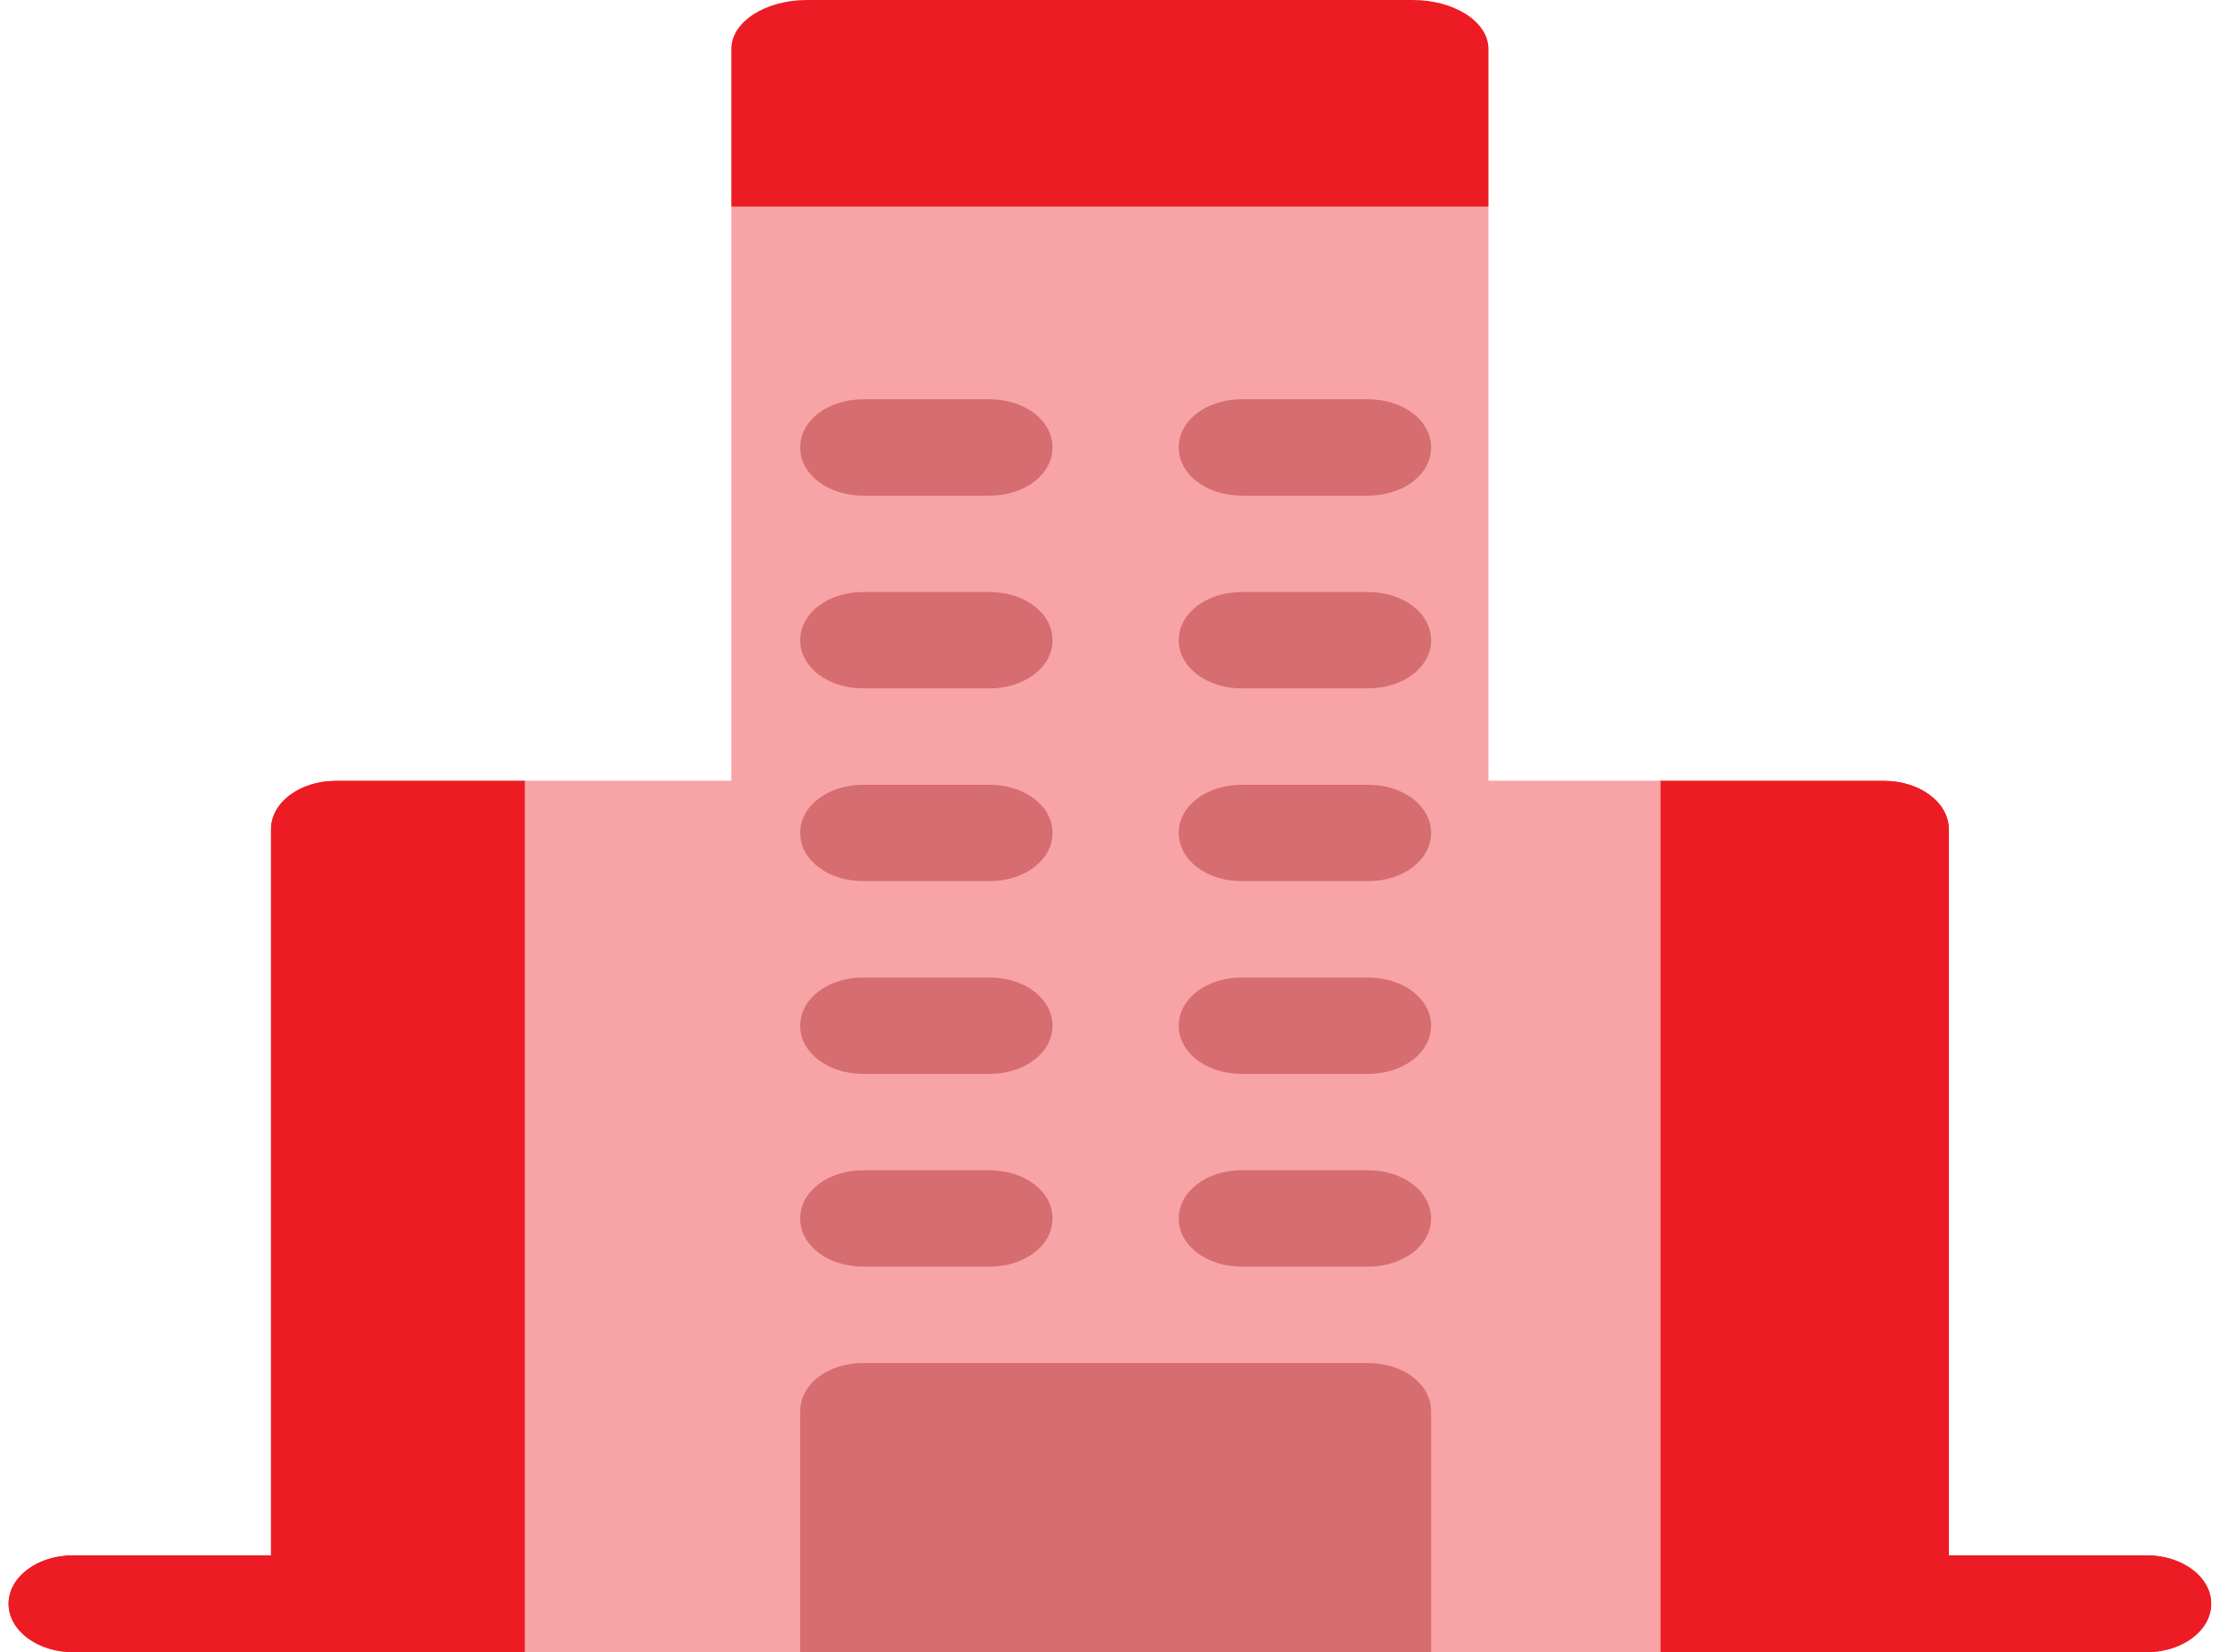 <svg width="65" height="48" viewBox="0 0 65 48" fill="none" xmlns="http://www.w3.org/2000/svg">
<path d="M17.25 22.688L13.75 40.969L15.375 48H51.25L50.25 40.969V27L47.25 22.688H17.25ZM17.25 22.688H9.75C8.714 22.688 7.875 23.317 7.875 24.094V45.188H2.125C1.089 45.188 0.25 45.816 0.25 46.594C0.25 47.371 1.089 48 2.125 48H15.375C17.446 48 19.125 46.741 19.125 45.188L13.75 40.969L19.125 24.094C19.125 23.317 18.285 22.688 17.25 22.688ZM62.375 45.188H56.625V24.094C56.625 23.317 55.785 22.688 54.75 22.688H47.25C46.215 22.688 45.375 23.317 45.375 24.094L50.25 40.969L36.75 43.875C36.75 45.428 47.054 48 49.125 48H62.375C63.411 48 64.25 47.371 64.25 46.594C64.25 45.816 63.411 45.188 62.375 45.188ZM24.75 8.625H39.75C40.786 8.625 41.625 7.996 41.625 7.219V1.406C41.625 0.629 40.786 0 39.75 0H24.75C23.714 0 22.875 0.629 22.875 1.406V7.219C22.875 7.996 23.714 8.625 24.75 8.625Z" fill="#ED1C24"/>
<path d="M17.25 22.688L13.75 40.969L15.375 48H51.25L50.25 40.969V27L47.25 22.688H17.25ZM17.25 22.688H9.75C8.714 22.688 7.875 23.317 7.875 24.094V45.188H2.125C1.089 45.188 0.25 45.816 0.25 46.594C0.25 47.371 1.089 48 2.125 48H15.375C17.446 48 19.125 46.741 19.125 45.188L13.75 40.969L19.125 24.094C19.125 23.317 18.285 22.688 17.25 22.688ZM62.375 45.188H56.625V24.094C56.625 23.317 55.785 22.688 54.75 22.688H47.25C46.215 22.688 45.375 23.317 45.375 24.094L50.25 40.969L36.75 43.875C36.75 45.428 47.054 48 49.125 48H62.375C63.411 48 64.25 47.371 64.25 46.594C64.25 45.816 63.411 45.188 62.375 45.188ZM24.75 8.625H39.75C40.786 8.625 41.625 7.996 41.625 7.219V1.406C41.625 0.629 40.786 0 39.75 0H24.75C23.714 0 22.875 0.629 22.875 1.406V7.219C22.875 7.996 23.714 8.625 24.75 8.625Z" fill="#ED1C24"/>
<path d="M41.05 35.25H23.45C22.234 35.25 21.25 34.614 21.25 33.829V1.421C21.25 0.636 22.234 0 23.45 0H41.05C42.266 0 43.25 0.636 43.25 1.421V33.829C43.25 34.614 42.266 35.25 41.05 35.25Z" fill="#ED1C24"/>
<g filter="url(#filter0_b_4138_558)">
<path fill-rule="evenodd" clip-rule="evenodd" d="M17.083 6H46.417C47.444 6 48.25 6.616 48.25 7.4V48H42H40.917H22.583H21H15.25V7.4C15.25 6.616 16.056 6 17.083 6Z" fill="white" fill-opacity="0.6"/>
</g>
<path fill-rule="evenodd" clip-rule="evenodd" d="M22 48H43L41.583 48V41C41.583 40.216 40.777 39.6 39.75 39.6H25.083C24.056 39.6 23.25 40.216 23.25 41V48L22 48ZM25.083 36.8H28.75C29.777 36.8 30.583 36.184 30.583 35.4C30.583 34.616 29.777 34 28.75 34H25.083C24.056 34 23.25 34.616 23.25 35.4C23.25 36.184 24.056 36.8 25.083 36.8ZM25.083 31.2H28.75C29.777 31.2 30.583 30.584 30.583 29.8C30.583 29.016 29.777 28.4 28.75 28.4H25.083C24.056 28.4 23.25 29.016 23.25 29.8C23.25 30.584 24.056 31.2 25.083 31.2ZM25.083 25.6H28.75C29.777 25.6 30.583 24.984 30.583 24.2C30.583 23.416 29.777 22.8 28.75 22.8H25.083C24.056 22.8 23.25 23.416 23.25 24.2C23.25 24.984 24.056 25.6 25.083 25.6ZM25.083 20H28.75C29.777 20 30.583 19.384 30.583 18.6C30.583 17.816 29.777 17.2 28.75 17.2H25.083C24.056 17.2 23.25 17.816 23.25 18.6C23.25 19.384 24.056 20 25.083 20ZM25.083 14.4H28.75C29.777 14.4 30.583 13.784 30.583 13C30.583 12.216 29.777 11.6 28.75 11.6H25.083C24.056 11.6 23.25 12.216 23.25 13C23.25 13.784 24.056 14.4 25.083 14.4ZM36.083 36.8H39.75C40.777 36.8 41.583 36.184 41.583 35.4C41.583 34.616 40.777 34 39.75 34H36.083C35.056 34 34.25 34.616 34.25 35.4C34.25 36.184 35.056 36.8 36.083 36.8ZM36.083 31.2H39.75C40.777 31.2 41.583 30.584 41.583 29.8C41.583 29.016 40.777 28.4 39.75 28.4H36.083C35.056 28.4 34.25 29.016 34.25 29.8C34.25 30.584 35.056 31.2 36.083 31.2ZM36.083 25.6H39.75C40.777 25.6 41.583 24.984 41.583 24.2C41.583 23.416 40.777 22.8 39.75 22.8H36.083C35.056 22.8 34.25 23.416 34.25 24.2C34.25 24.984 35.056 25.6 36.083 25.6ZM36.083 20H39.75C40.777 20 41.583 19.384 41.583 18.6C41.583 17.816 40.777 17.2 39.75 17.2H36.083C35.056 17.2 34.25 17.816 34.25 18.6C34.25 19.384 35.056 20 36.083 20ZM36.083 14.4H39.75C40.777 14.4 41.583 13.784 41.583 13C41.583 12.216 40.777 11.6 39.75 11.6H36.083C35.056 11.6 34.25 12.216 34.25 13C34.25 13.784 35.056 14.4 36.083 14.4Z" fill="#D66D71"/>
<defs>
<filter id="filter0_b_4138_558" x="12.25" y="3" width="39" height="48" filterUnits="userSpaceOnUse" color-interpolation-filters="sRGB">
<feFlood flood-opacity="0" result="BackgroundImageFix"/>
<feGaussianBlur in="BackgroundImageFix" stdDeviation="1.5"/>
<feComposite in2="SourceAlpha" operator="in" result="effect1_backgroundBlur_4138_558"/>
<feBlend mode="normal" in="SourceGraphic" in2="effect1_backgroundBlur_4138_558" result="shape"/>
</filter>
</defs>
</svg>
